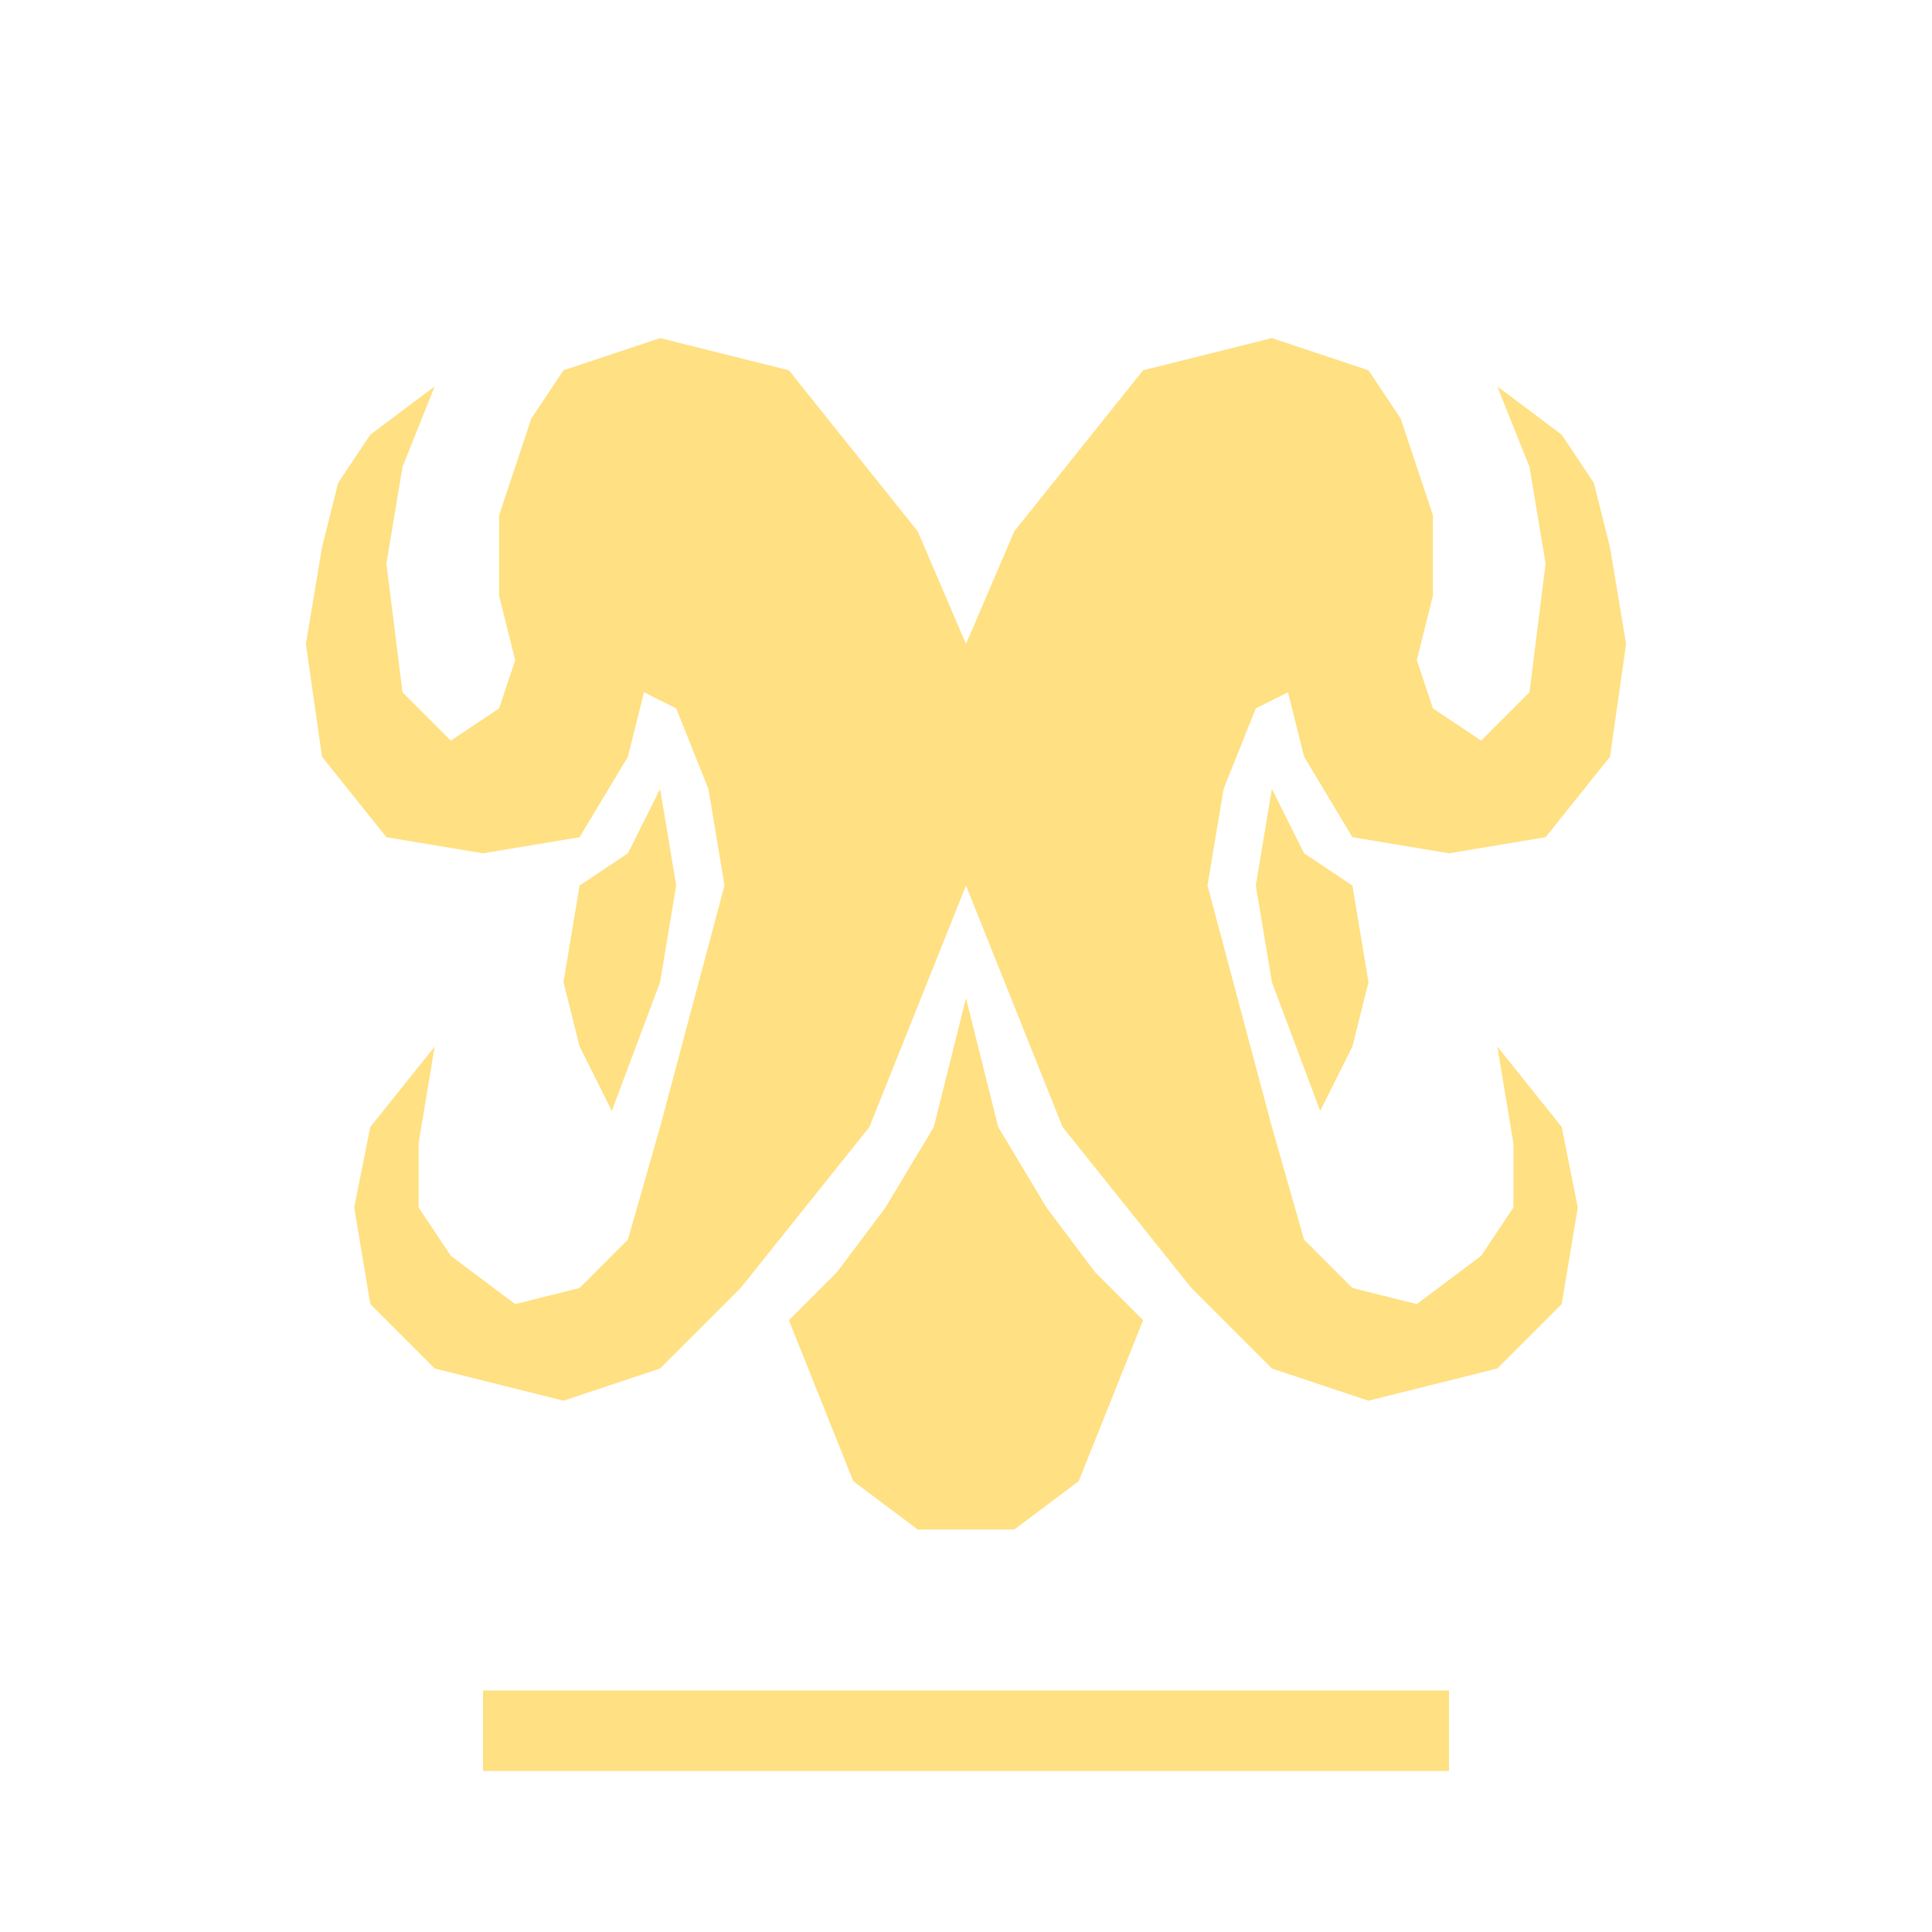 <?xml version="1.0" encoding="UTF-8" standalone="no"?>
<!-- Created with Inkscape (http://www.inkscape.org/) -->

<svg
   width="120"
   height="120"
   viewBox="0 0 120 120"
   version="1.1"
   id="svg1"
   inkscape:version="1.3.2 (091e20e, 2023-11-25, custom)"
   sodipodi:docname="behemoth_dawn.svg"
   xmlns:inkscape="http://www.inkscape.org/namespaces/inkscape"
   xmlns:sodipodi="http://sodipodi.sourceforge.net/DTD/sodipodi-0.dtd"
   xmlns="http://www.w3.org/2000/svg"
   xmlns:svg="http://www.w3.org/2000/svg">
  <sodipodi:namedview
     id="namedview1"
     pagecolor="#ffffff"
     bordercolor="#111111"
     borderopacity="1"
     inkscape:showpageshadow="0"
     inkscape:pageopacity="0"
     inkscape:pagecheckerboard="1"
     inkscape:deskcolor="#d1d1d1"
     inkscape:document-units="px"
     showgrid="true"
     inkscape:zoom="9.8416665"
     inkscape:cx="61.117698"
     inkscape:cy="58.628282"
     inkscape:window-width="2588"
     inkscape:window-height="1368"
     inkscape:window-x="1257"
     inkscape:window-y="0"
     inkscape:window-maximized="0"
     inkscape:current-layer="layer1">
    <inkscape:grid
       id="grid1"
       units="px"
       originx="0"
       originy="0"
       spacingx="1"
       spacingy="1"
       empcolor="#0099e5"
       empopacity="0.302"
       color="#0099e5"
       opacity="0.149"
       empspacing="5"
       dotted="false"
       gridanglex="30"
       gridanglez="30"
       visible="true" />
  </sodipodi:namedview>
  <defs
     id="defs1" />
  <g
     inkscape:label="Layer 1"
     inkscape:groupmode="layer"
     id="layer1">
    <rect
       style="fill:#ffe082;fill-opacity:1;stroke-width:0.707"
       id="rect2-4-8-6"
       width="60"
       height="5"
       x="30"
       y="105" />
    <path
       id="path1"
       style="fill:#ffe082;fill-opacity:1"
       d="M 41 21 L 35 23 L 33 26 L 31 32 L 31 37 L 32 41 L 31 44 L 28 46 L 25 43 L 24 35 L 25 29 L 27 24 L 23 27 L 21 30 L 20 34 L 19 40 L 20 47 L 24 52 L 30 53 L 36 52 L 39 47 L 40 43 L 42 44 L 44 49 L 45 55 L 41 70 L 39 77 L 36 80 L 32 81 L 28 78 L 26 75 L 26 71 L 27 65 L 23 70 L 22 75 L 23 81 L 27 85 L 35 87 L 41 85 L 46 80 L 54 70 L 60 55 L 66 70 L 74 80 L 79 85 L 85 87 L 93 85 L 97 81 L 98 75 L 97 70 L 93 65 L 94 71 L 94 75 L 92 78 L 88 81 L 84 80 L 81 77 L 79 70 L 75 55 L 76 49 L 78 44 L 80 43 L 81 47 L 84 52 L 90 53 L 96 52 L 100 47 L 101 40 L 100 34 L 99 30 L 97 27 L 93 24 L 95 29 L 96 35 L 95 43 L 92 46 L 89 44 L 88 41 L 89 37 L 89 32 L 87 26 L 85 23 L 79 21 L 71 23 L 67 28 L 63 33 L 60 40 L 57 33 L 53 28 L 49 23 L 41 21 z " />
    <path
       style="fill:#ffe082;fill-opacity:1"
       d="m 60,62 -2,8 -3,5 -3,4 -3,3 2,5 2,5 4,3 h 6 l 4,-3 2,-5 2,-5 -3,-3 -3,-4 -3,-5 z"
       id="path3"
       sodipodi:nodetypes="cccccccccccccccc" />
    <path
       style="fill:#ffe082;fill-opacity:1"
       d="m 79,49 -1,6 1,6 3,8 2,-4 1,-4 -1,-6 -3,-2 z"
       id="path4"
       sodipodi:nodetypes="ccccccccc" />
    <path
       style="fill:#ffe082;fill-opacity:1"
       d="m 41,49 1,6 -1,6 -3,8 -2,-4 -1,-4 1,-6 3,-2 z"
       id="path4-7"
       sodipodi:nodetypes="ccccccccc" />
  </g>
</svg>
